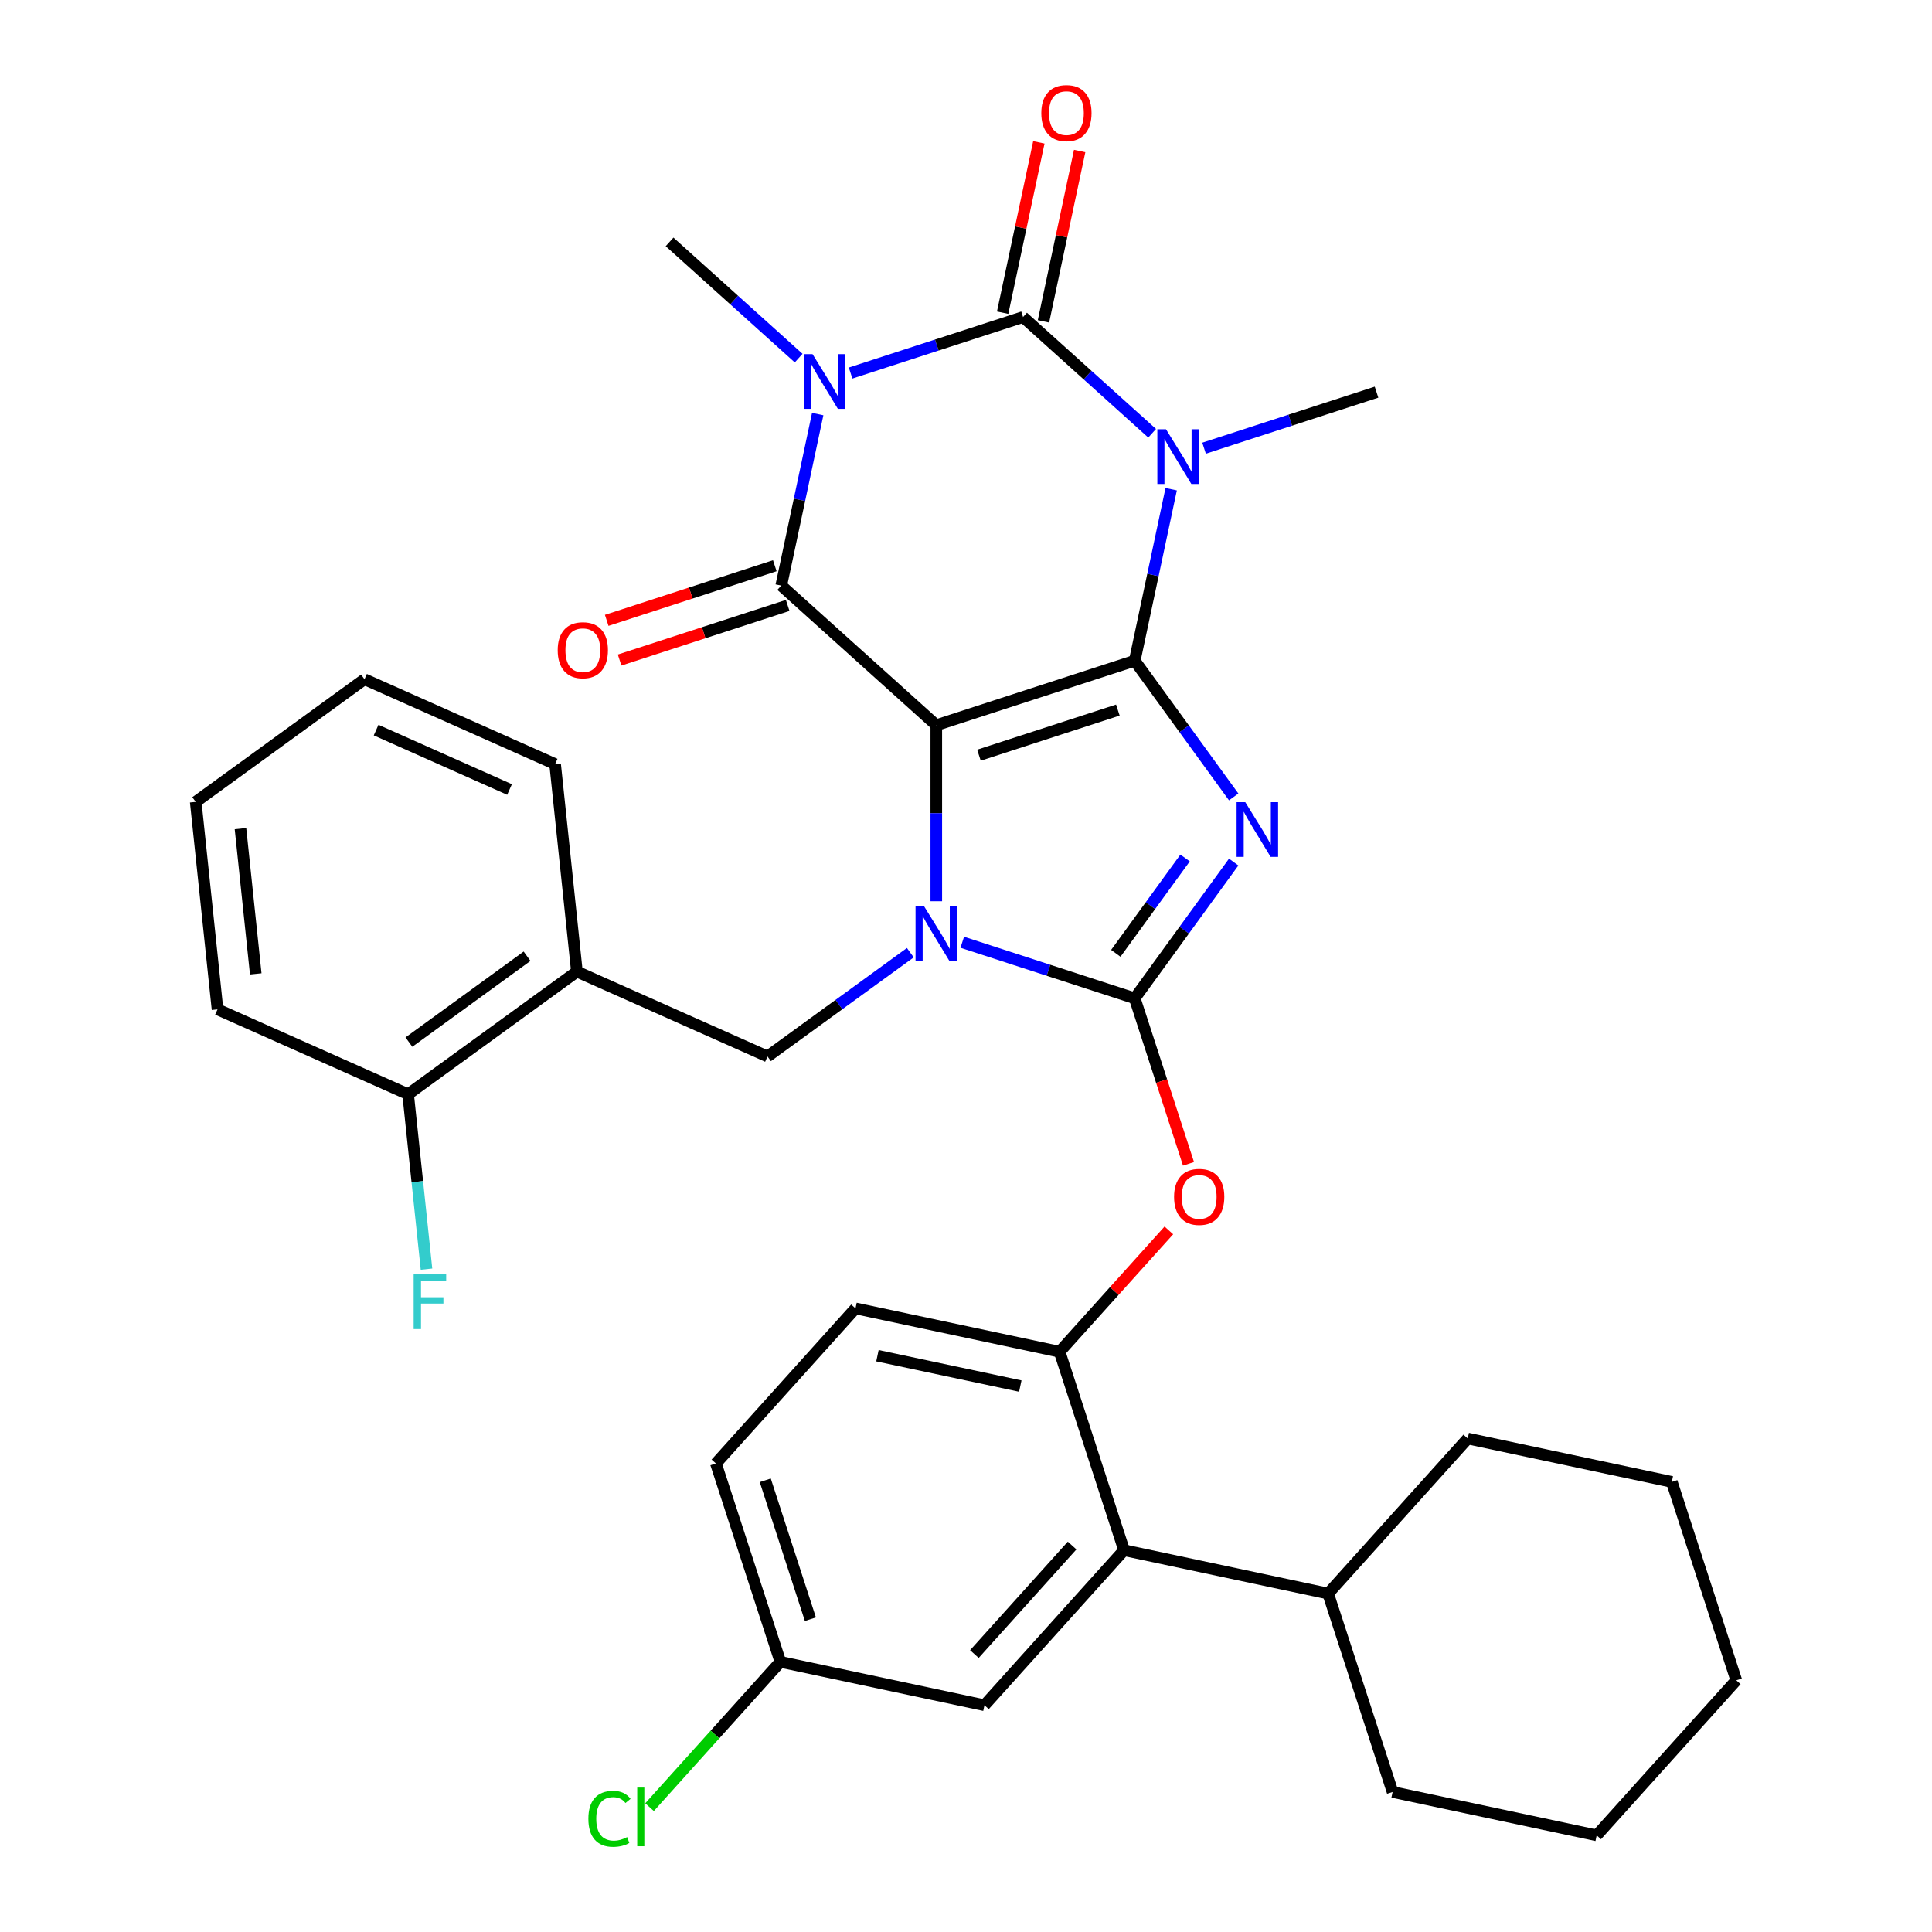 <?xml version='1.0' encoding='iso-8859-1'?>
<svg version='1.1' baseProfile='full'
              xmlns='http://www.w3.org/2000/svg'
                      xmlns:rdkit='http://www.rdkit.org/xml'
                      xmlns:xlink='http://www.w3.org/1999/xlink'
                  xml:space='preserve'
width='1000px' height='1000px' viewBox='0 0 1000 1000'>
<!-- END OF HEADER -->
<rect style='opacity:1.0;fill:#FFFFFF;stroke:none' width='1000' height='1000' x='0' y='0'> </rect>
<path class='bond-0' d='M 587.329,341.984 L 484.625,375.354' style='fill:none;fill-rule:evenodd;stroke:#000000;stroke-width:6px;stroke-linecap:butt;stroke-linejoin:miter;stroke-opacity:1' />
<path class='bond-0' d='M 578.598,367.53 L 506.705,390.89' style='fill:none;fill-rule:evenodd;stroke:#000000;stroke-width:6px;stroke-linecap:butt;stroke-linejoin:miter;stroke-opacity:1' />
<path class='bond-1' d='M 587.329,341.984 L 612.942,377.237' style='fill:none;fill-rule:evenodd;stroke:#000000;stroke-width:6px;stroke-linecap:butt;stroke-linejoin:miter;stroke-opacity:1' />
<path class='bond-1' d='M 612.942,377.237 L 638.554,412.489' style='fill:none;fill-rule:evenodd;stroke:#0000FF;stroke-width:6px;stroke-linecap:butt;stroke-linejoin:miter;stroke-opacity:1' />
<path class='bond-3' d='M 587.329,341.984 L 596.763,297.599' style='fill:none;fill-rule:evenodd;stroke:#000000;stroke-width:6px;stroke-linecap:butt;stroke-linejoin:miter;stroke-opacity:1' />
<path class='bond-3' d='M 596.763,297.599 L 606.198,253.214' style='fill:none;fill-rule:evenodd;stroke:#0000FF;stroke-width:6px;stroke-linecap:butt;stroke-linejoin:miter;stroke-opacity:1' />
<path class='bond-2' d='M 484.625,375.354 L 484.625,420.919' style='fill:none;fill-rule:evenodd;stroke:#000000;stroke-width:6px;stroke-linecap:butt;stroke-linejoin:miter;stroke-opacity:1' />
<path class='bond-2' d='M 484.625,420.919 L 484.625,466.484' style='fill:none;fill-rule:evenodd;stroke:#0000FF;stroke-width:6px;stroke-linecap:butt;stroke-linejoin:miter;stroke-opacity:1' />
<path class='bond-7' d='M 484.625,375.354 L 404.373,303.095' style='fill:none;fill-rule:evenodd;stroke:#000000;stroke-width:6px;stroke-linecap:butt;stroke-linejoin:miter;stroke-opacity:1' />
<path class='bond-4' d='M 638.554,446.209 L 612.942,481.462' style='fill:none;fill-rule:evenodd;stroke:#0000FF;stroke-width:6px;stroke-linecap:butt;stroke-linejoin:miter;stroke-opacity:1' />
<path class='bond-4' d='M 612.942,481.462 L 587.329,516.715' style='fill:none;fill-rule:evenodd;stroke:#000000;stroke-width:6px;stroke-linecap:butt;stroke-linejoin:miter;stroke-opacity:1' />
<path class='bond-4' d='M 613.398,444.09 L 595.469,468.767' style='fill:none;fill-rule:evenodd;stroke:#0000FF;stroke-width:6px;stroke-linecap:butt;stroke-linejoin:miter;stroke-opacity:1' />
<path class='bond-4' d='M 595.469,468.767 L 577.54,493.444' style='fill:none;fill-rule:evenodd;stroke:#000000;stroke-width:6px;stroke-linecap:butt;stroke-linejoin:miter;stroke-opacity:1' />
<path class='bond-8' d='M 471.185,493.109 L 434.222,519.964' style='fill:none;fill-rule:evenodd;stroke:#0000FF;stroke-width:6px;stroke-linecap:butt;stroke-linejoin:miter;stroke-opacity:1' />
<path class='bond-8' d='M 434.222,519.964 L 397.26,546.819' style='fill:none;fill-rule:evenodd;stroke:#000000;stroke-width:6px;stroke-linecap:butt;stroke-linejoin:miter;stroke-opacity:1' />
<path class='bond-34' d='M 498.065,487.711 L 542.697,502.213' style='fill:none;fill-rule:evenodd;stroke:#0000FF;stroke-width:6px;stroke-linecap:butt;stroke-linejoin:miter;stroke-opacity:1' />
<path class='bond-34' d='M 542.697,502.213 L 587.329,516.715' style='fill:none;fill-rule:evenodd;stroke:#000000;stroke-width:6px;stroke-linecap:butt;stroke-linejoin:miter;stroke-opacity:1' />
<path class='bond-6' d='M 596.342,224.253 L 562.936,194.174' style='fill:none;fill-rule:evenodd;stroke:#0000FF;stroke-width:6px;stroke-linecap:butt;stroke-linejoin:miter;stroke-opacity:1' />
<path class='bond-6' d='M 562.936,194.174 L 529.53,164.095' style='fill:none;fill-rule:evenodd;stroke:#000000;stroke-width:6px;stroke-linecap:butt;stroke-linejoin:miter;stroke-opacity:1' />
<path class='bond-18' d='M 623.221,231.987 L 667.853,217.485' style='fill:none;fill-rule:evenodd;stroke:#0000FF;stroke-width:6px;stroke-linecap:butt;stroke-linejoin:miter;stroke-opacity:1' />
<path class='bond-18' d='M 667.853,217.485 L 712.486,202.984' style='fill:none;fill-rule:evenodd;stroke:#000000;stroke-width:6px;stroke-linecap:butt;stroke-linejoin:miter;stroke-opacity:1' />
<path class='bond-9' d='M 587.329,516.715 L 601.249,559.557' style='fill:none;fill-rule:evenodd;stroke:#000000;stroke-width:6px;stroke-linecap:butt;stroke-linejoin:miter;stroke-opacity:1' />
<path class='bond-9' d='M 601.249,559.557 L 615.17,602.399' style='fill:none;fill-rule:evenodd;stroke:#FF0000;stroke-width:6px;stroke-linecap:butt;stroke-linejoin:miter;stroke-opacity:1' />
<path class='bond-5' d='M 440.265,193.099 L 484.897,178.597' style='fill:none;fill-rule:evenodd;stroke:#0000FF;stroke-width:6px;stroke-linecap:butt;stroke-linejoin:miter;stroke-opacity:1' />
<path class='bond-5' d='M 484.897,178.597 L 529.53,164.095' style='fill:none;fill-rule:evenodd;stroke:#000000;stroke-width:6px;stroke-linecap:butt;stroke-linejoin:miter;stroke-opacity:1' />
<path class='bond-19' d='M 413.386,185.365 L 379.98,155.286' style='fill:none;fill-rule:evenodd;stroke:#0000FF;stroke-width:6px;stroke-linecap:butt;stroke-linejoin:miter;stroke-opacity:1' />
<path class='bond-19' d='M 379.98,155.286 L 346.574,125.207' style='fill:none;fill-rule:evenodd;stroke:#000000;stroke-width:6px;stroke-linecap:butt;stroke-linejoin:miter;stroke-opacity:1' />
<path class='bond-35' d='M 423.242,214.325 L 413.807,258.71' style='fill:none;fill-rule:evenodd;stroke:#0000FF;stroke-width:6px;stroke-linecap:butt;stroke-linejoin:miter;stroke-opacity:1' />
<path class='bond-35' d='M 413.807,258.71 L 404.373,303.095' style='fill:none;fill-rule:evenodd;stroke:#000000;stroke-width:6px;stroke-linecap:butt;stroke-linejoin:miter;stroke-opacity:1' />
<path class='bond-13' d='M 540.093,166.34 L 549.463,122.255' style='fill:none;fill-rule:evenodd;stroke:#000000;stroke-width:6px;stroke-linecap:butt;stroke-linejoin:miter;stroke-opacity:1' />
<path class='bond-13' d='M 549.463,122.255 L 558.834,78.17' style='fill:none;fill-rule:evenodd;stroke:#FF0000;stroke-width:6px;stroke-linecap:butt;stroke-linejoin:miter;stroke-opacity:1' />
<path class='bond-13' d='M 518.967,161.85 L 528.337,117.765' style='fill:none;fill-rule:evenodd;stroke:#000000;stroke-width:6px;stroke-linecap:butt;stroke-linejoin:miter;stroke-opacity:1' />
<path class='bond-13' d='M 528.337,117.765 L 537.708,73.68' style='fill:none;fill-rule:evenodd;stroke:#FF0000;stroke-width:6px;stroke-linecap:butt;stroke-linejoin:miter;stroke-opacity:1' />
<path class='bond-14' d='M 401.036,292.825 L 357.534,306.96' style='fill:none;fill-rule:evenodd;stroke:#000000;stroke-width:6px;stroke-linecap:butt;stroke-linejoin:miter;stroke-opacity:1' />
<path class='bond-14' d='M 357.534,306.96 L 314.032,321.094' style='fill:none;fill-rule:evenodd;stroke:#FF0000;stroke-width:6px;stroke-linecap:butt;stroke-linejoin:miter;stroke-opacity:1' />
<path class='bond-14' d='M 407.71,313.366 L 364.208,327.501' style='fill:none;fill-rule:evenodd;stroke:#000000;stroke-width:6px;stroke-linecap:butt;stroke-linejoin:miter;stroke-opacity:1' />
<path class='bond-14' d='M 364.208,327.501 L 320.706,341.635' style='fill:none;fill-rule:evenodd;stroke:#FF0000;stroke-width:6px;stroke-linecap:butt;stroke-linejoin:miter;stroke-opacity:1' />
<path class='bond-12' d='M 397.26,546.819 L 298.606,502.895' style='fill:none;fill-rule:evenodd;stroke:#000000;stroke-width:6px;stroke-linecap:butt;stroke-linejoin:miter;stroke-opacity:1' />
<path class='bond-10' d='M 605,636.855 L 576.72,668.263' style='fill:none;fill-rule:evenodd;stroke:#FF0000;stroke-width:6px;stroke-linecap:butt;stroke-linejoin:miter;stroke-opacity:1' />
<path class='bond-10' d='M 576.72,668.263 L 548.441,699.671' style='fill:none;fill-rule:evenodd;stroke:#000000;stroke-width:6px;stroke-linecap:butt;stroke-linejoin:miter;stroke-opacity:1' />
<path class='bond-11' d='M 548.441,699.671 L 581.811,802.375' style='fill:none;fill-rule:evenodd;stroke:#000000;stroke-width:6px;stroke-linecap:butt;stroke-linejoin:miter;stroke-opacity:1' />
<path class='bond-17' d='M 548.441,699.671 L 442.811,677.218' style='fill:none;fill-rule:evenodd;stroke:#000000;stroke-width:6px;stroke-linecap:butt;stroke-linejoin:miter;stroke-opacity:1' />
<path class='bond-17' d='M 528.106,717.429 L 454.165,701.712' style='fill:none;fill-rule:evenodd;stroke:#000000;stroke-width:6px;stroke-linecap:butt;stroke-linejoin:miter;stroke-opacity:1' />
<path class='bond-15' d='M 581.811,802.375 L 509.552,882.627' style='fill:none;fill-rule:evenodd;stroke:#000000;stroke-width:6px;stroke-linecap:butt;stroke-linejoin:miter;stroke-opacity:1' />
<path class='bond-15' d='M 554.922,799.961 L 504.341,856.137' style='fill:none;fill-rule:evenodd;stroke:#000000;stroke-width:6px;stroke-linecap:butt;stroke-linejoin:miter;stroke-opacity:1' />
<path class='bond-20' d='M 581.811,802.375 L 687.441,824.827' style='fill:none;fill-rule:evenodd;stroke:#000000;stroke-width:6px;stroke-linecap:butt;stroke-linejoin:miter;stroke-opacity:1' />
<path class='bond-16' d='M 298.606,502.895 L 211.241,566.37' style='fill:none;fill-rule:evenodd;stroke:#000000;stroke-width:6px;stroke-linecap:butt;stroke-linejoin:miter;stroke-opacity:1' />
<path class='bond-16' d='M 272.807,494.943 L 211.651,539.376' style='fill:none;fill-rule:evenodd;stroke:#000000;stroke-width:6px;stroke-linecap:butt;stroke-linejoin:miter;stroke-opacity:1' />
<path class='bond-25' d='M 298.606,502.895 L 287.318,395.497' style='fill:none;fill-rule:evenodd;stroke:#000000;stroke-width:6px;stroke-linecap:butt;stroke-linejoin:miter;stroke-opacity:1' />
<path class='bond-36' d='M 509.552,882.627 L 403.922,860.174' style='fill:none;fill-rule:evenodd;stroke:#000000;stroke-width:6px;stroke-linecap:butt;stroke-linejoin:miter;stroke-opacity:1' />
<path class='bond-22' d='M 211.241,566.37 L 215.999,611.639' style='fill:none;fill-rule:evenodd;stroke:#000000;stroke-width:6px;stroke-linecap:butt;stroke-linejoin:miter;stroke-opacity:1' />
<path class='bond-22' d='M 215.999,611.639 L 220.757,656.908' style='fill:none;fill-rule:evenodd;stroke:#33CCCC;stroke-width:6px;stroke-linecap:butt;stroke-linejoin:miter;stroke-opacity:1' />
<path class='bond-26' d='M 211.241,566.37 L 112.588,522.447' style='fill:none;fill-rule:evenodd;stroke:#000000;stroke-width:6px;stroke-linecap:butt;stroke-linejoin:miter;stroke-opacity:1' />
<path class='bond-23' d='M 442.811,677.218 L 370.552,757.47' style='fill:none;fill-rule:evenodd;stroke:#000000;stroke-width:6px;stroke-linecap:butt;stroke-linejoin:miter;stroke-opacity:1' />
<path class='bond-27' d='M 687.441,824.827 L 759.7,744.575' style='fill:none;fill-rule:evenodd;stroke:#000000;stroke-width:6px;stroke-linecap:butt;stroke-linejoin:miter;stroke-opacity:1' />
<path class='bond-28' d='M 687.441,824.827 L 720.812,927.531' style='fill:none;fill-rule:evenodd;stroke:#000000;stroke-width:6px;stroke-linecap:butt;stroke-linejoin:miter;stroke-opacity:1' />
<path class='bond-21' d='M 403.922,860.174 L 370.552,757.47' style='fill:none;fill-rule:evenodd;stroke:#000000;stroke-width:6px;stroke-linecap:butt;stroke-linejoin:miter;stroke-opacity:1' />
<path class='bond-21' d='M 419.458,838.095 L 396.098,766.202' style='fill:none;fill-rule:evenodd;stroke:#000000;stroke-width:6px;stroke-linecap:butt;stroke-linejoin:miter;stroke-opacity:1' />
<path class='bond-24' d='M 403.922,860.174 L 370.063,897.779' style='fill:none;fill-rule:evenodd;stroke:#000000;stroke-width:6px;stroke-linecap:butt;stroke-linejoin:miter;stroke-opacity:1' />
<path class='bond-24' d='M 370.063,897.779 L 336.203,935.384' style='fill:none;fill-rule:evenodd;stroke:#00CC00;stroke-width:6px;stroke-linecap:butt;stroke-linejoin:miter;stroke-opacity:1' />
<path class='bond-29' d='M 287.318,395.497 L 188.665,351.574' style='fill:none;fill-rule:evenodd;stroke:#000000;stroke-width:6px;stroke-linecap:butt;stroke-linejoin:miter;stroke-opacity:1' />
<path class='bond-29' d='M 263.736,408.64 L 194.678,377.893' style='fill:none;fill-rule:evenodd;stroke:#000000;stroke-width:6px;stroke-linecap:butt;stroke-linejoin:miter;stroke-opacity:1' />
<path class='bond-37' d='M 112.588,522.447 L 101.3,415.049' style='fill:none;fill-rule:evenodd;stroke:#000000;stroke-width:6px;stroke-linecap:butt;stroke-linejoin:miter;stroke-opacity:1' />
<path class='bond-37' d='M 132.374,504.079 L 124.472,428.901' style='fill:none;fill-rule:evenodd;stroke:#000000;stroke-width:6px;stroke-linecap:butt;stroke-linejoin:miter;stroke-opacity:1' />
<path class='bond-32' d='M 759.7,744.575 L 865.33,767.027' style='fill:none;fill-rule:evenodd;stroke:#000000;stroke-width:6px;stroke-linecap:butt;stroke-linejoin:miter;stroke-opacity:1' />
<path class='bond-31' d='M 720.812,927.531 L 826.441,949.983' style='fill:none;fill-rule:evenodd;stroke:#000000;stroke-width:6px;stroke-linecap:butt;stroke-linejoin:miter;stroke-opacity:1' />
<path class='bond-30' d='M 188.665,351.574 L 101.3,415.049' style='fill:none;fill-rule:evenodd;stroke:#000000;stroke-width:6px;stroke-linecap:butt;stroke-linejoin:miter;stroke-opacity:1' />
<path class='bond-33' d='M 826.441,949.983 L 898.7,869.732' style='fill:none;fill-rule:evenodd;stroke:#000000;stroke-width:6px;stroke-linecap:butt;stroke-linejoin:miter;stroke-opacity:1' />
<path class='bond-38' d='M 865.33,767.027 L 898.7,869.732' style='fill:none;fill-rule:evenodd;stroke:#000000;stroke-width:6px;stroke-linecap:butt;stroke-linejoin:miter;stroke-opacity:1' />
<path  class='atom-2' d='M 644.544 415.189
L 653.824 430.189
Q 654.744 431.669, 656.224 434.349
Q 657.704 437.029, 657.784 437.189
L 657.784 415.189
L 661.544 415.189
L 661.544 443.509
L 657.664 443.509
L 647.704 427.109
Q 646.544 425.189, 645.304 422.989
Q 644.104 420.789, 643.744 420.109
L 643.744 443.509
L 640.064 443.509
L 640.064 415.189
L 644.544 415.189
' fill='#0000FF'/>
<path  class='atom-3' d='M 478.365 469.184
L 487.645 484.184
Q 488.565 485.664, 490.045 488.344
Q 491.525 491.024, 491.605 491.184
L 491.605 469.184
L 495.365 469.184
L 495.365 497.504
L 491.485 497.504
L 481.525 481.104
Q 480.365 479.184, 479.125 476.984
Q 477.925 474.784, 477.565 474.104
L 477.565 497.504
L 473.885 497.504
L 473.885 469.184
L 478.365 469.184
' fill='#0000FF'/>
<path  class='atom-4' d='M 603.521 222.194
L 612.801 237.194
Q 613.721 238.674, 615.201 241.354
Q 616.681 244.034, 616.761 244.194
L 616.761 222.194
L 620.521 222.194
L 620.521 250.514
L 616.641 250.514
L 606.681 234.114
Q 605.521 232.194, 604.281 229.994
Q 603.081 227.794, 602.721 227.114
L 602.721 250.514
L 599.041 250.514
L 599.041 222.194
L 603.521 222.194
' fill='#0000FF'/>
<path  class='atom-6' d='M 420.565 183.306
L 429.845 198.306
Q 430.765 199.786, 432.245 202.466
Q 433.725 205.146, 433.805 205.306
L 433.805 183.306
L 437.565 183.306
L 437.565 211.626
L 433.685 211.626
L 423.725 195.226
Q 422.565 193.306, 421.325 191.106
Q 420.125 188.906, 419.765 188.226
L 419.765 211.626
L 416.085 211.626
L 416.085 183.306
L 420.565 183.306
' fill='#0000FF'/>
<path  class='atom-10' d='M 607.7 619.499
Q 607.7 612.699, 611.06 608.899
Q 614.42 605.099, 620.7 605.099
Q 626.98 605.099, 630.34 608.899
Q 633.7 612.699, 633.7 619.499
Q 633.7 626.379, 630.3 630.299
Q 626.9 634.179, 620.7 634.179
Q 614.46 634.179, 611.06 630.299
Q 607.7 626.419, 607.7 619.499
M 620.7 630.979
Q 625.02 630.979, 627.34 628.099
Q 629.7 625.179, 629.7 619.499
Q 629.7 613.939, 627.34 611.139
Q 625.02 608.299, 620.7 608.299
Q 616.38 608.299, 614.02 611.099
Q 611.7 613.899, 611.7 619.499
Q 611.7 625.219, 614.02 628.099
Q 616.38 630.979, 620.7 630.979
' fill='#FF0000'/>
<path  class='atom-14' d='M 538.982 58.545
Q 538.982 51.745, 542.342 47.945
Q 545.702 44.145, 551.982 44.145
Q 558.262 44.145, 561.622 47.945
Q 564.982 51.745, 564.982 58.545
Q 564.982 65.425, 561.582 69.345
Q 558.182 73.225, 551.982 73.225
Q 545.742 73.225, 542.342 69.345
Q 538.982 65.465, 538.982 58.545
M 551.982 70.025
Q 556.302 70.025, 558.622 67.145
Q 560.982 64.225, 560.982 58.545
Q 560.982 52.985, 558.622 50.185
Q 556.302 47.345, 551.982 47.345
Q 547.662 47.345, 545.302 50.145
Q 542.982 52.945, 542.982 58.545
Q 542.982 64.265, 545.302 67.145
Q 547.662 70.025, 551.982 70.025
' fill='#FF0000'/>
<path  class='atom-15' d='M 288.669 336.546
Q 288.669 329.746, 292.029 325.946
Q 295.389 322.146, 301.669 322.146
Q 307.949 322.146, 311.309 325.946
Q 314.669 329.746, 314.669 336.546
Q 314.669 343.426, 311.269 347.346
Q 307.869 351.226, 301.669 351.226
Q 295.429 351.226, 292.029 347.346
Q 288.669 343.466, 288.669 336.546
M 301.669 348.026
Q 305.989 348.026, 308.309 345.146
Q 310.669 342.226, 310.669 336.546
Q 310.669 330.986, 308.309 328.186
Q 305.989 325.346, 301.669 325.346
Q 297.349 325.346, 294.989 328.146
Q 292.669 330.946, 292.669 336.546
Q 292.669 342.266, 294.989 345.146
Q 297.349 348.026, 301.669 348.026
' fill='#FF0000'/>
<path  class='atom-23' d='M 214.109 659.608
L 230.949 659.608
L 230.949 662.848
L 217.909 662.848
L 217.909 671.448
L 229.509 671.448
L 229.509 674.728
L 217.909 674.728
L 217.909 687.928
L 214.109 687.928
L 214.109 659.608
' fill='#33CCCC'/>
<path  class='atom-25' d='M 304.543 941.406
Q 304.543 934.366, 307.823 930.686
Q 311.143 926.966, 317.423 926.966
Q 323.263 926.966, 326.383 931.086
L 323.743 933.246
Q 321.463 930.246, 317.423 930.246
Q 313.143 930.246, 310.863 933.126
Q 308.623 935.966, 308.623 941.406
Q 308.623 947.006, 310.943 949.886
Q 313.303 952.766, 317.863 952.766
Q 320.983 952.766, 324.623 950.886
L 325.743 953.886
Q 324.263 954.846, 322.023 955.406
Q 319.783 955.966, 317.303 955.966
Q 311.143 955.966, 307.823 952.206
Q 304.543 948.446, 304.543 941.406
' fill='#00CC00'/>
<path  class='atom-25' d='M 329.823 925.246
L 333.503 925.246
L 333.503 955.606
L 329.823 955.606
L 329.823 925.246
' fill='#00CC00'/>
</svg>

